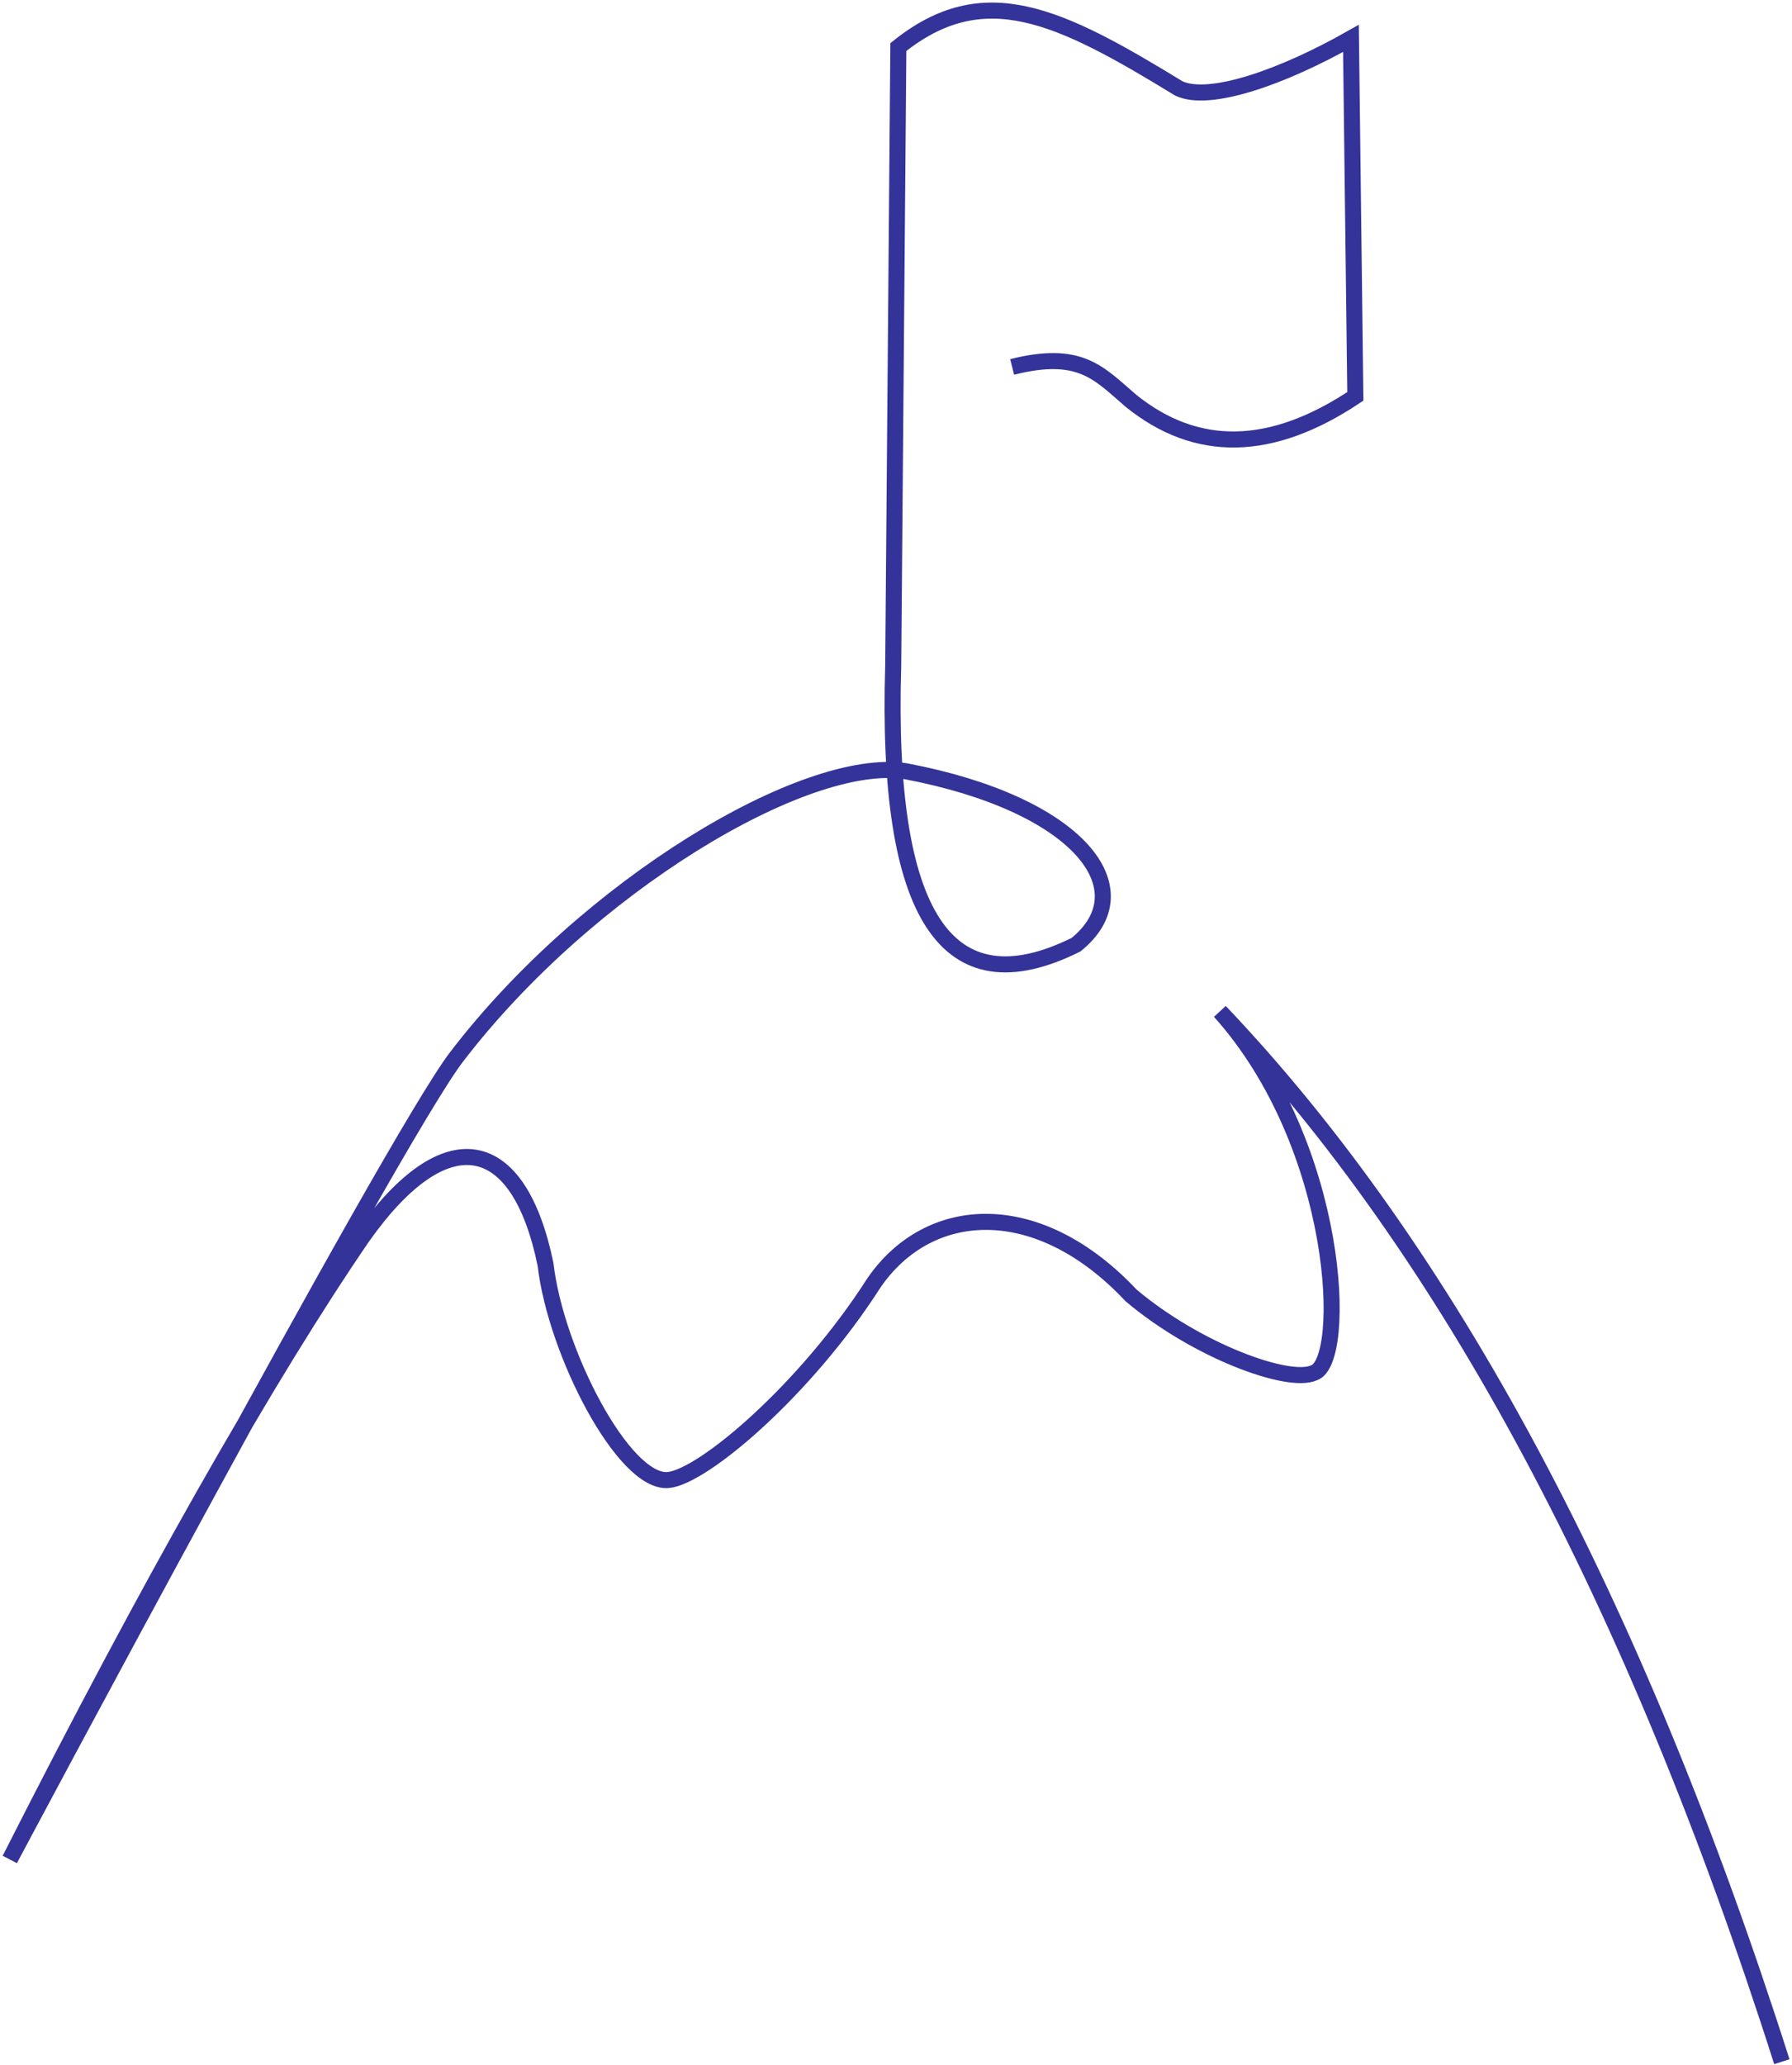 <?xml version="1.0" encoding="UTF-8"?> <svg xmlns="http://www.w3.org/2000/svg" id="Слой_1" data-name="Слой 1" viewBox="0 0 167.56 193.03"> <defs> <style>.cls-1{fill:none;stroke:#339;stroke-miterlimit:10;stroke-width:1.5px;}</style> </defs> <path class="cls-1" d="M166.61,192.72Q146,128.12,114.07,94.55c11.29,12.57,12,32.79,8.78,33.78-2.38,1.07-10.95-2.06-17.09-7.24-8.69-9.26-18.89-8.68-24.05-1.16-6.4,10-16,18.15-19.25,18.42-4.13.32-10.5-11.93-11.45-20.16-2.51-12.2-9.35-13.53-17.09-2.61q-13.35,19.49-33,58.23s35.66-67,41.76-75c12.18-15.93,32.59-28.17,42-26.72,16.12,3.05,22.39,11,15.93,16.22q-18.15,9-17.09-26.07L84,4.4c8-6.42,15-3,26.23,3.87,2.87,1.34,9.69-1.06,16.09-4.68l.41,33.46q-11.78,7.86-21,.4c-3-2.58-4.73-4.75-11.09-3.15"></path> </svg> 